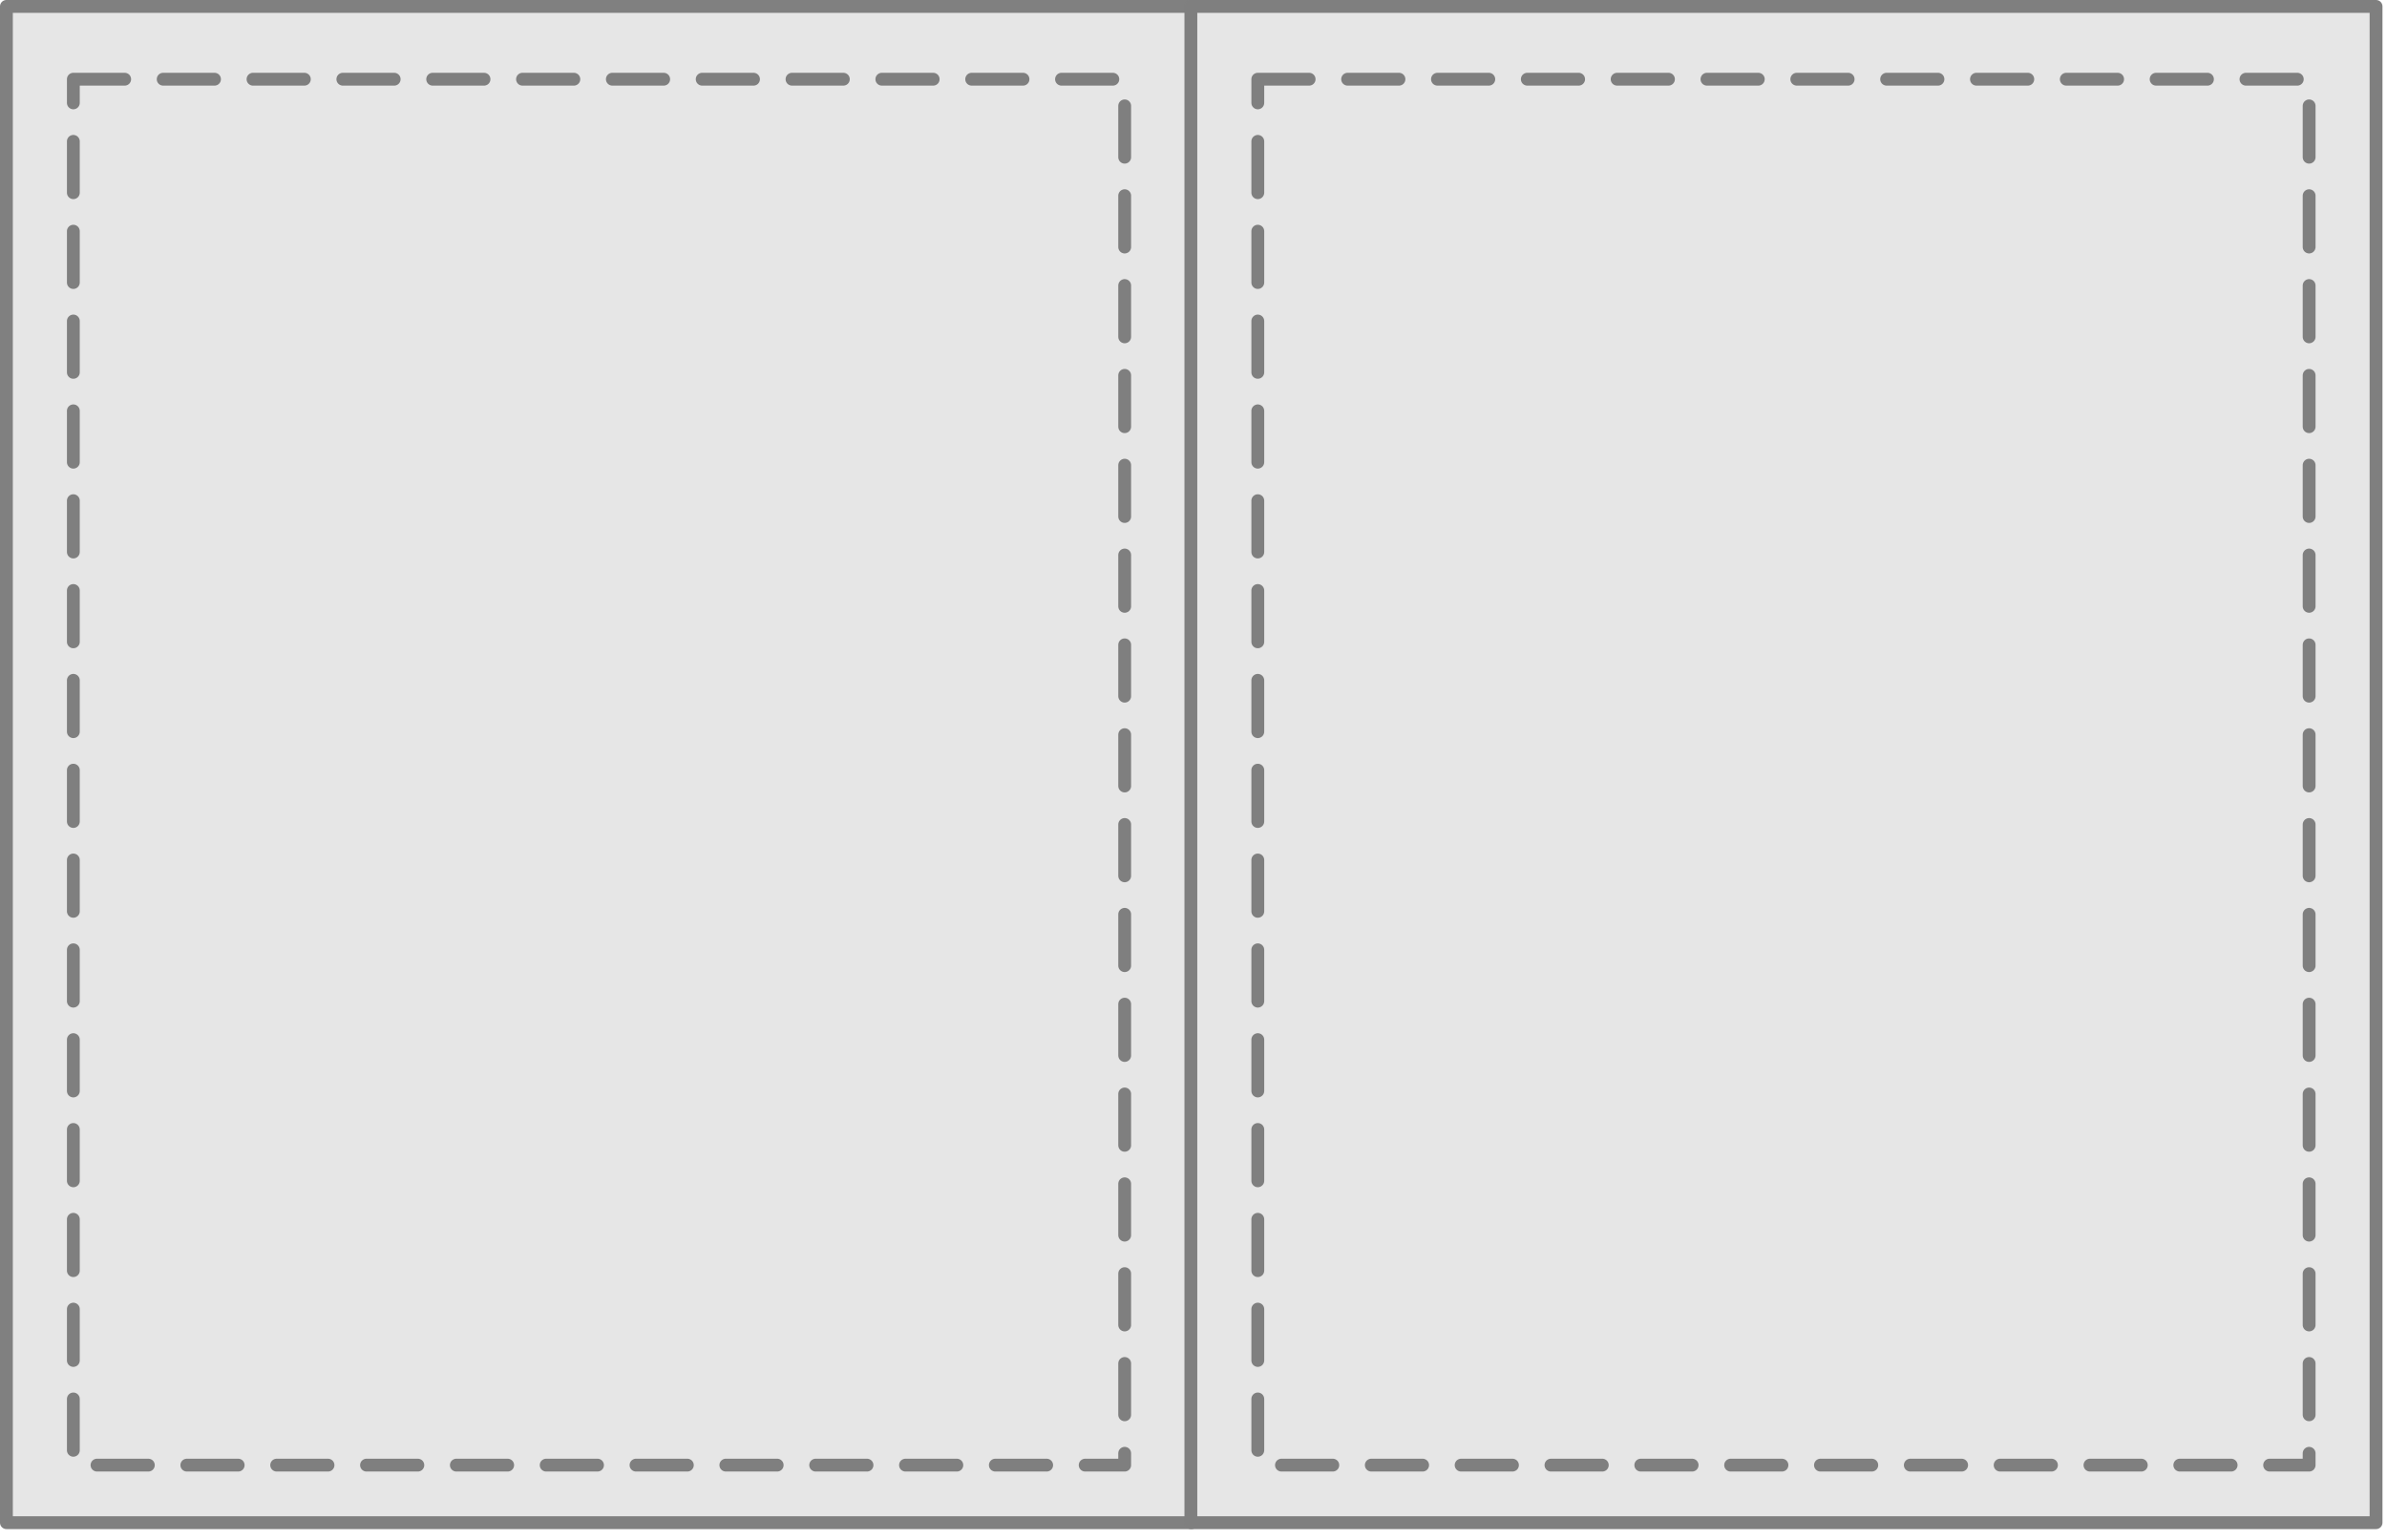 <?xml version="1.0" encoding="UTF-8" standalone="no"?><!DOCTYPE svg PUBLIC "-//W3C//DTD SVG 1.1//EN" "http://www.w3.org/Graphics/SVG/1.1/DTD/svg11.dtd"><svg width="100%" height="100%" viewBox="0 0 186 120" version="1.1" xmlns="http://www.w3.org/2000/svg" xmlns:xlink="http://www.w3.org/1999/xlink" xml:space="preserve" xmlns:serif="http://www.serif.com/" style="fill-rule:evenodd;clip-rule:evenodd;stroke-linecap:round;stroke-linejoin:round;stroke-miterlimit:1.5;"><g><rect x="0.5" y="0.5" width="92.352" height="118.157" style="fill:#e6e6e6;stroke:#808080;stroke-width:1px;"/><rect x="92.795" y="0.5" width="92.352" height="118.157" style="fill:#e6e6e6;stroke:#7f7f7f;stroke-width:1px;"/><rect x="5.715" y="6.172" width="81.922" height="108" style="fill:#fff;fill-opacity:0;stroke:#7f7f7f;stroke-width:1px;stroke-dasharray:4,3,0,0;"/><rect x="98.01" y="6.172" width="81.922" height="108" style="fill:#fff;fill-opacity:0;stroke:#7f7f7f;stroke-width:1px;stroke-dasharray:4,3,0,0;"/></g></svg>